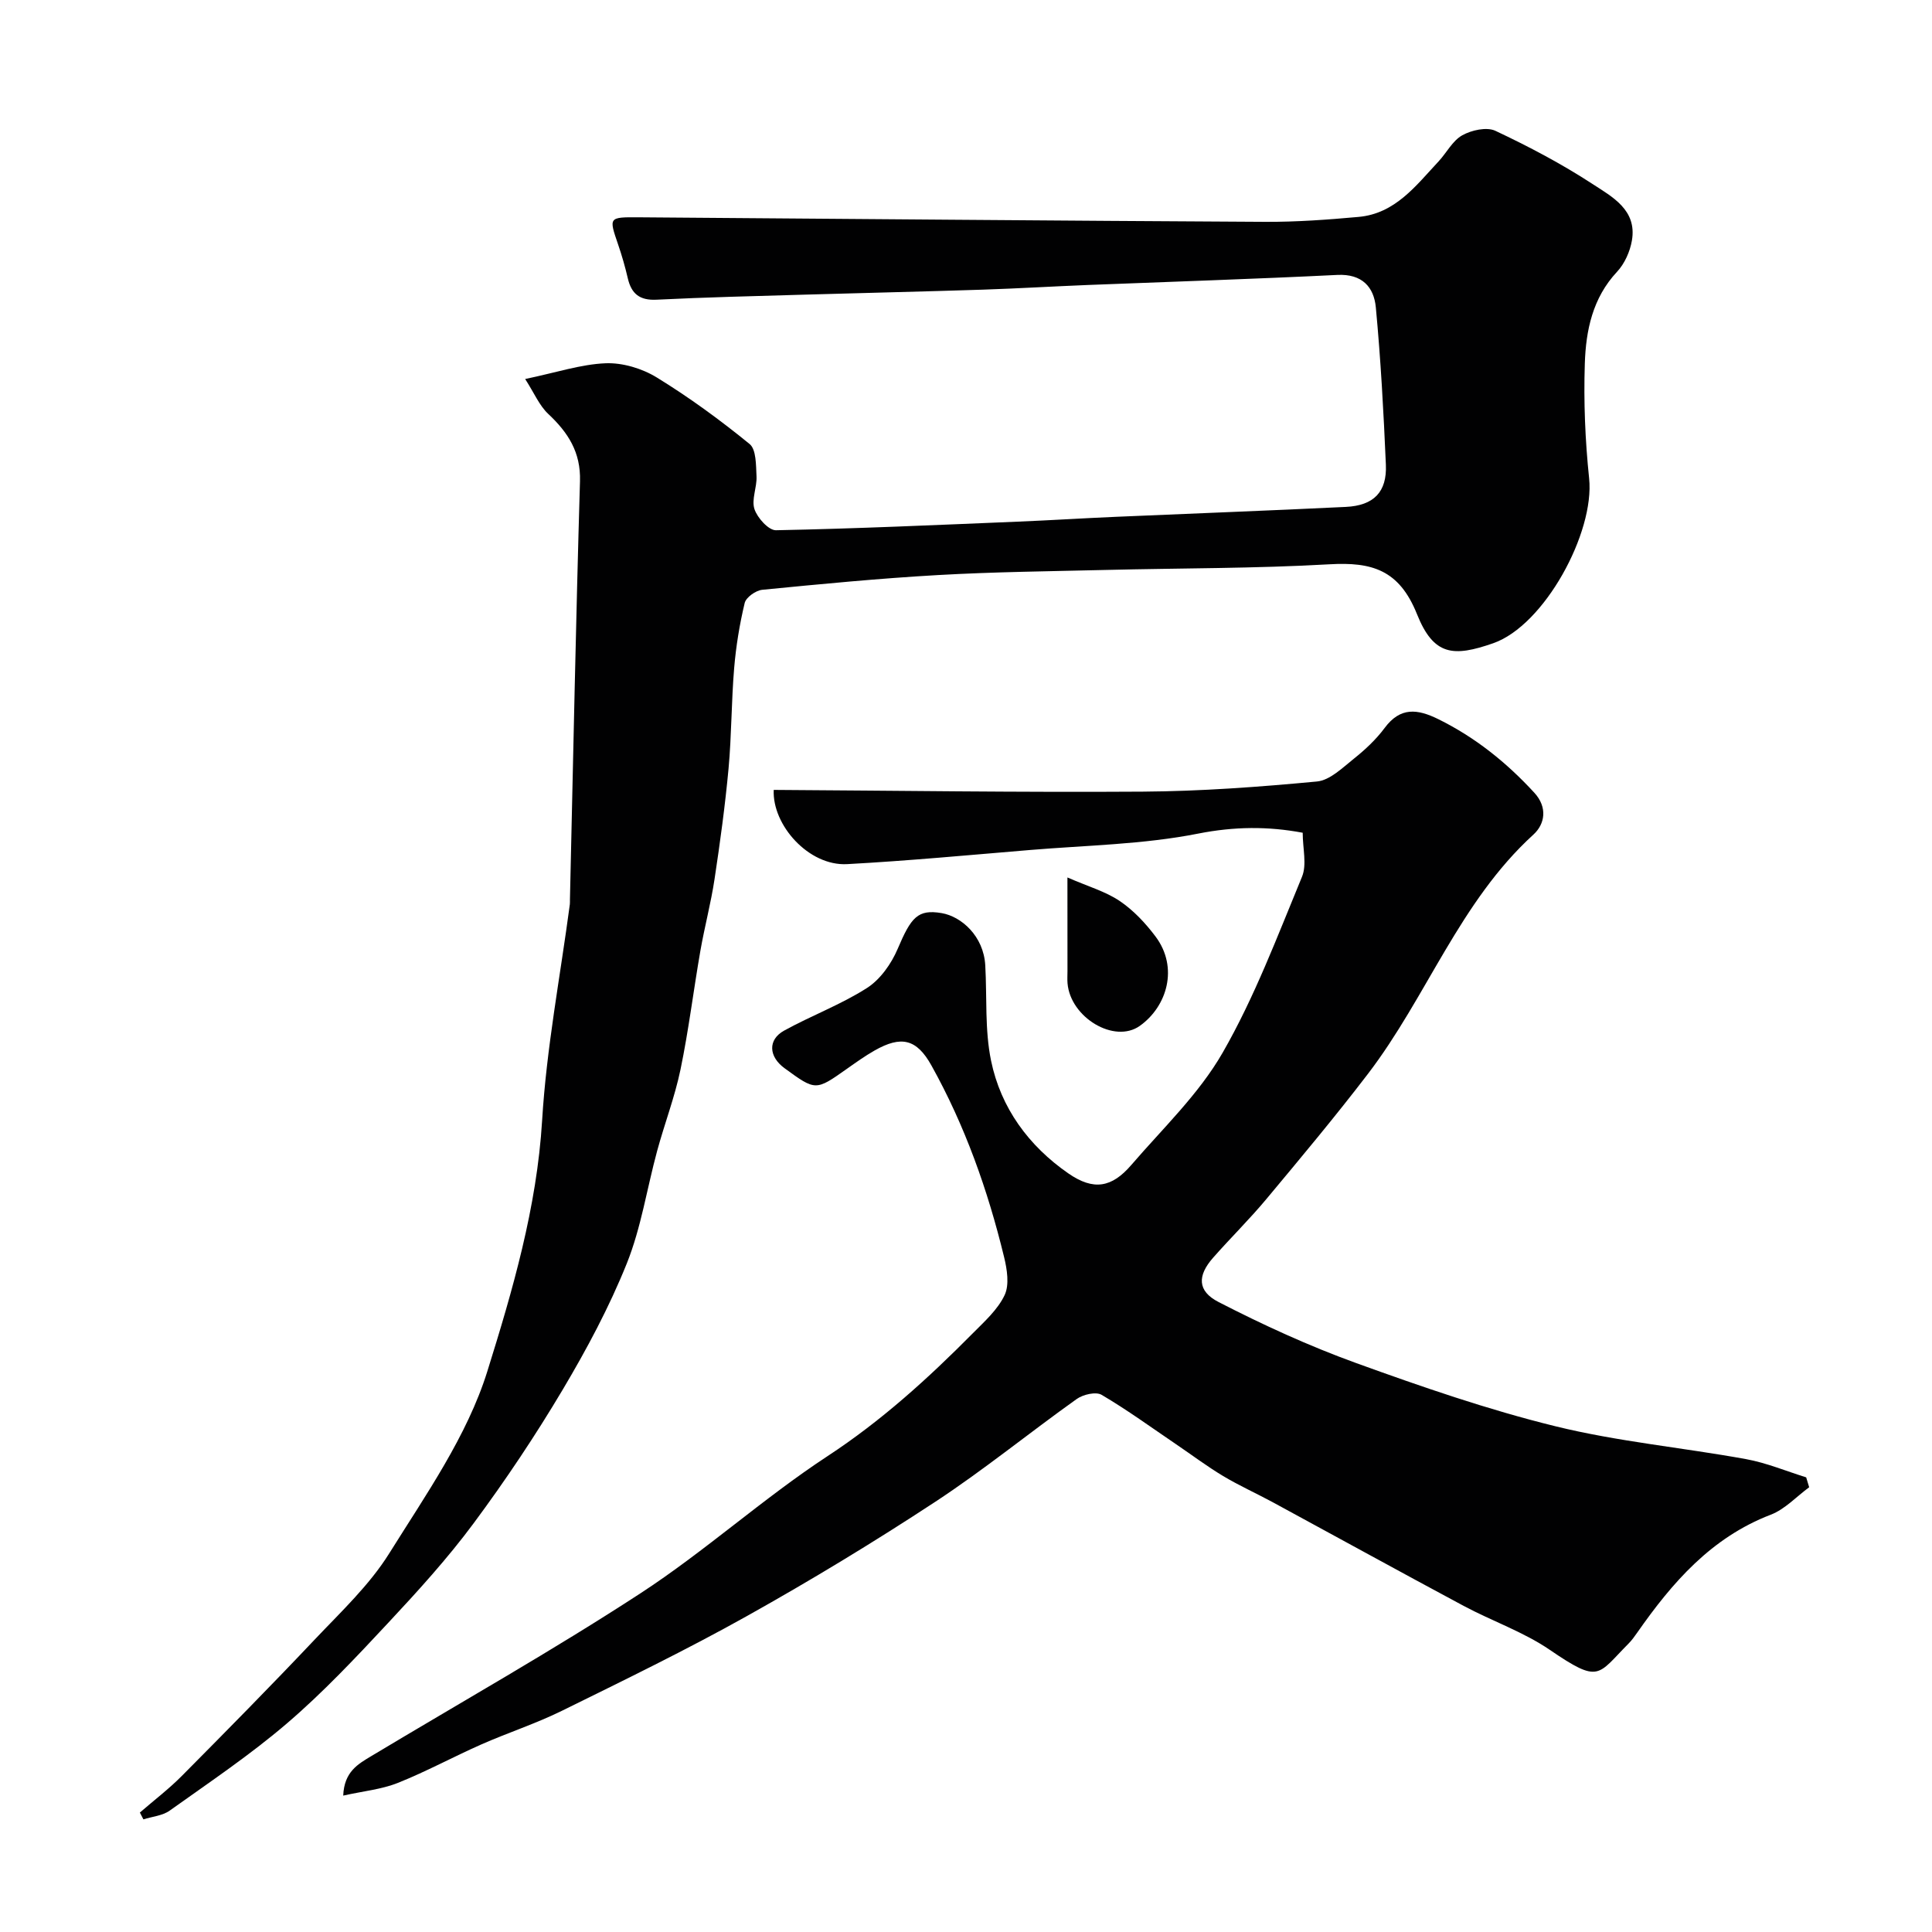 <svg enable-background="new 0 0 400 400" viewBox="0 0 400 400" xmlns="http://www.w3.org/2000/svg"><g fill="#010102"><path d="m28.96 375.27c2.9-2.52 5.98-4.86 8.68-7.58 9.24-9.31 18.45-18.65 27.46-28.18 5.43-5.74 11.37-11.3 15.5-17.92 7.56-12.11 16.11-24.27 20.29-37.65 5.24-16.79 10.26-33.95 11.35-51.96.9-14.98 3.76-29.84 5.74-44.76.04-.33.01-.67.02-1 .67-28.86 1.23-57.72 2.08-86.58.18-6.02-2.46-10.08-6.56-13.93-1.85-1.73-2.9-4.3-4.79-7.24 6.48-1.35 11.54-3.05 16.65-3.26 3.51-.14 7.55 1.07 10.58 2.93 6.72 4.12 13.13 8.81 19.24 13.79 1.39 1.14 1.31 4.39 1.43 6.7.11 2.26-1.08 4.78-.43 6.77.6 1.82 2.93 4.41 4.45 4.38 16.7-.33 33.4-1.09 50.1-1.78 6.77-.28 13.53-.71 20.3-1 15.86-.69 31.73-1.28 47.59-2.05 5.78-.28 8.54-3.08 8.29-8.75-.47-10.87-1.06-21.74-2.08-32.57-.4-4.21-2.85-6.96-7.96-6.71-17.19.85-34.39 1.4-51.59 2.08-7.27.29-14.53.73-21.8.97-12.26.4-24.53.67-36.79 1.03-10.27.3-20.54.54-30.79 1.05-3.49.17-5.19-1.22-5.94-4.43-.55-2.36-1.22-4.71-2.01-7.01-1.93-5.63-1.97-5.66 4.24-5.62 43.26.32 86.51.71 129.77.94 6.43.03 12.88-.44 19.29-1.02 7.59-.68 11.86-6.45 16.55-11.47 1.68-1.8 2.9-4.29 4.91-5.42 1.92-1.08 5.07-1.78 6.87-.94 6.9 3.25 13.7 6.83 20.08 10.99 4.07 2.66 9.28 5.37 8.19 11.72-.39 2.29-1.51 4.8-3.08 6.48-5.07 5.42-6.45 12.15-6.67 19-.26 7.91.07 15.89.89 23.76 1.18 11.21-9.24 30.45-19.87 34.15-8.22 2.86-12.31 2.61-15.77-6.03-3.69-9.2-9.36-10.82-18.1-10.32-15.4.88-30.85.79-46.28 1.17-11.6.28-23.21.4-34.79 1.06-12.15.69-24.27 1.86-36.38 3.05-1.34.13-3.36 1.56-3.64 2.73-1.06 4.42-1.8 8.95-2.18 13.49-.58 6.91-.53 13.88-1.16 20.78-.71 7.66-1.75 15.29-2.9 22.89-.75 4.98-2.06 9.86-2.93 14.83-1.43 8.2-2.43 16.47-4.12 24.61-1.19 5.71-3.31 11.22-4.84 16.86-2.11 7.77-3.31 15.88-6.28 23.29-3.63 9.03-8.28 17.73-13.26 26.11-5.66 9.52-11.85 18.78-18.45 27.68-5.39 7.27-11.53 14.02-17.72 20.65-6.68 7.16-13.43 14.35-20.85 20.71-7.67 6.58-16.12 12.25-24.36 18.13-1.49 1.06-3.61 1.23-5.44 1.81-.24-.45-.48-.93-.73-1.41z"/><path d="m374.57 307.92c-2.64 1.94-5.02 4.56-7.97 5.69-12.31 4.73-20.37 14.03-27.61 24.38-.56.8-1.14 1.62-1.83 2.31-6.49 6.52-5.91 8.37-16.3 1.28-5.46-3.73-11.94-5.95-17.83-9.1-13.22-7.08-26.35-14.32-39.54-21.47-3.4-1.84-6.94-3.43-10.25-5.41-3.35-2.01-6.48-4.37-9.71-6.56-5.12-3.47-10.14-7.13-15.46-10.26-1.18-.69-3.84-.07-5.15.87-9.84 7.01-19.23 14.68-29.31 21.3-12.67 8.32-25.67 16.2-38.9 23.6-12.55 7.02-25.52 13.32-38.43 19.68-5.39 2.65-11.16 4.52-16.66 6.95-5.79 2.56-11.38 5.61-17.25 7.95-3.38 1.35-7.16 1.7-11.31 2.63.2-4.96 3.07-6.53 5.83-8.19 18.6-11.17 37.53-21.84 55.69-33.68 13.39-8.73 25.36-19.62 38.72-28.39 11.17-7.32 20.83-16.09 30.1-25.45 2.43-2.45 5.18-4.91 6.6-7.92 1.01-2.15.5-5.35-.12-7.89-3.36-13.83-8.09-27.18-15.04-39.65-3.06-5.49-6.24-6.24-11.79-3.08-1.98 1.13-3.84 2.46-5.71 3.78-6.47 4.57-6.46 4.58-12.91-.13-3.29-2.4-3.5-5.89-.09-7.78 5.63-3.11 11.77-5.38 17.16-8.83 2.75-1.76 5.04-5.01 6.35-8.09 2.78-6.55 4.16-8.25 9.11-7.41 4.06.69 8.69 4.73 9.03 10.82.37 6.59-.12 13.35 1.2 19.74 2.01 9.77 7.8 17.65 16 23.33 5.23 3.62 8.99 2.95 13.03-1.74 6.53-7.59 14.01-14.7 18.92-23.26 6.6-11.49 11.33-24.1 16.42-36.4 1.05-2.54.15-5.87.15-9.13-7.2-1.35-14.15-1.3-21.65.18-11.37 2.25-23.16 2.42-34.78 3.39-12.62 1.05-25.24 2.24-37.89 2.93-7.95.43-15.53-8.08-15.2-15.37 25.5.15 50.96.53 76.42.36 12.03-.08 24.07-.97 36.05-2.1 2.69-.25 5.31-2.86 7.67-4.74 2.33-1.86 4.58-3.97 6.35-6.35 3.25-4.37 6.78-3.95 11.12-1.81 7.66 3.78 14.12 8.98 19.86 15.22 2.8 3.04 2.2 6.5-.18 8.67-15.27 13.91-22.06 33.59-34.26 49.54-6.77 8.85-13.93 17.41-21.07 25.97-3.49 4.18-7.4 8.02-11 12.11-3.24 3.68-3.3 6.88 1.14 9.16 9.21 4.74 18.7 9.09 28.44 12.62 13.57 4.91 27.29 9.66 41.29 13.1 12.92 3.18 26.32 4.41 39.45 6.8 4.25.77 8.33 2.49 12.48 3.78.21.68.42 1.36.62 2.05z"/><path d="m221 181.67c4.33 1.89 7.9 2.9 10.82 4.87 2.84 1.92 5.33 4.57 7.41 7.34 4.84 6.44 2.39 14.52-3.25 18.52-5.27 3.74-14.37-1.75-14.96-8.82-.07-.83-.01-1.66-.01-2.49-.01-5.8-.01-11.6-.01-19.42z"/></g></svg>